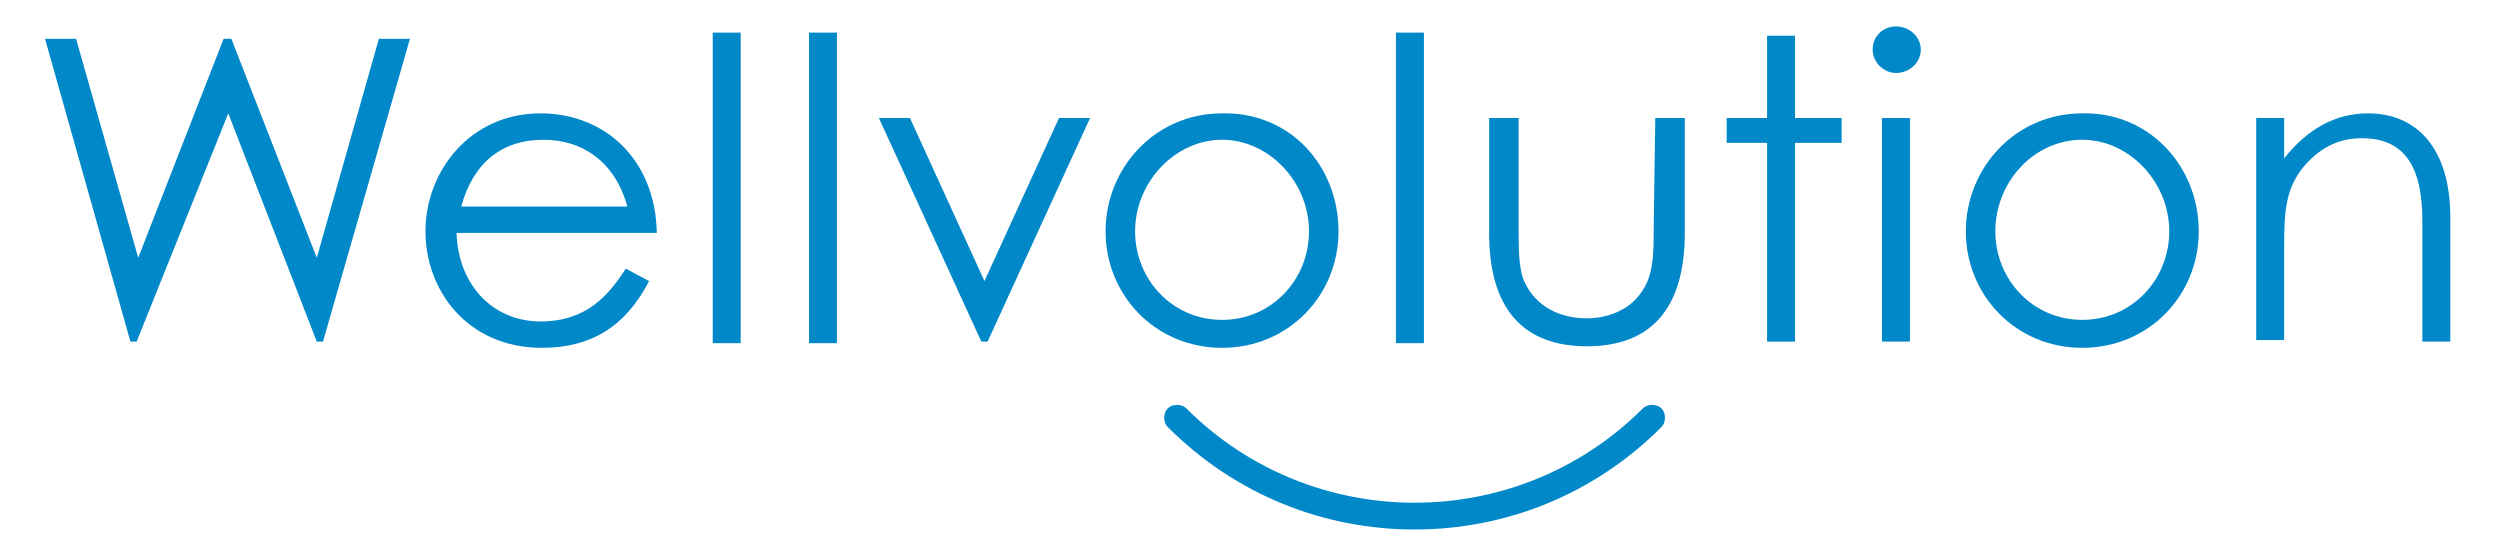 <?xml version="1.0" encoding="UTF-8" standalone="no"?>
<!DOCTYPE svg PUBLIC "-//W3C//DTD SVG 1.1//EN" "http://www.w3.org/Graphics/SVG/1.1/DTD/svg11.dtd">
<svg width="100%" height="100%" viewBox="0 0 161 36" version="1.1" xmlns="http://www.w3.org/2000/svg" xmlns:xlink="http://www.w3.org/1999/xlink" xml:space="preserve" xmlns:serif="http://www.serif.com/" style="fill-rule:evenodd;clip-rule:evenodd;stroke-linejoin:round;stroke-miterlimit:2;">
    <path d="M24.4,2.5L20.4,16.6L14.9,2.5L14.4,2.5L8.9,16.6L4.9,2.5L2.9,2.5L8.4,22L8.8,22L14.7,7.3L20.4,22L20.8,22L26.4,2.5L24.4,2.5Z" style="fill:rgb(0,136,201);fill-rule:nonzero;"/>
    <path d="M40.4,13.3C39.6,10.4 37.5,9 35,9C32.4,9 30.5,10.4 29.7,13.3L40.4,13.3ZM29.4,15C29.5,18.3 31.7,20.7 34.8,20.7C37.8,20.7 39.2,19 40.3,17.3L41.8,18.1C40.3,21 38.1,22.4 34.9,22.4C30.1,22.4 27.4,18.7 27.4,14.9C27.4,11 30.3,7.3 34.8,7.3C38.9,7.3 42.2,10.2 42.3,15L29.4,15Z" style="fill:rgb(0,136,201);fill-rule:nonzero;"/>
    <rect x="45.9" y="2.1" width="1.8" height="20" style="fill:rgb(0,136,201);"/>
    <rect x="52.1" y="2.1" width="1.8" height="20" style="fill:rgb(0,136,201);"/>
    <path d="M56.6,7.6L58.6,7.6L63.4,18.1L68.2,7.6L70.2,7.6L63.6,22L63.2,22L56.6,7.6Z" style="fill:rgb(0,136,201);fill-rule:nonzero;"/>
    <path d="M73.1,14.9C73.1,18 75.5,20.6 78.7,20.6C81.9,20.6 84.3,18 84.3,14.9C84.3,11.7 81.7,9 78.7,9C75.7,9 73.1,11.7 73.1,14.9M86.2,14.9C86.2,19 83,22.4 78.7,22.4C74.4,22.4 71.2,19 71.2,14.9C71.2,10.8 74.4,7.3 78.7,7.3C83.1,7.2 86.2,10.7 86.2,14.9" style="fill:rgb(0,136,201);fill-rule:nonzero;"/>
    <rect x="89.9" y="2.1" width="1.8" height="20" style="fill:rgb(0,136,201);"/>
    <path d="M106.6,7.6L108.5,7.6L108.5,15C108.5,19.9 106.3,22.3 102.2,22.3C98.1,22.3 95.9,19.9 95.9,15L95.9,7.6L97.8,7.6L97.8,14.6C97.8,16.1 97.8,17.4 98.2,18.2C98.9,19.7 100.4,20.5 102.2,20.5C103.5,20.5 104.7,20 105.4,19.2C106.5,18 106.5,16.6 106.5,14.5L106.6,7.6Z" style="fill:rgb(0,136,201);fill-rule:nonzero;"/>
    <path d="M113.8,2.3L115.6,2.3L115.6,7.6L118.6,7.6L118.6,9.2L115.6,9.2L115.6,22L113.8,22L113.8,9.2L111.2,9.2L111.2,7.6L113.8,7.6L113.8,2.3Z" style="fill:rgb(0,136,201);fill-rule:nonzero;"/>
    <path d="M121.2,7.6L123,7.6L123,22L121.2,22L121.2,7.6ZM123.7,3.2C123.7,4 123,4.7 122.1,4.7C121.3,4.7 120.6,4 120.6,3.2C120.6,2.3 121.3,1.7 122.1,1.7C123,1.7 123.7,2.4 123.7,3.2" style="fill:rgb(0,136,201);fill-rule:nonzero;"/>
    <path d="M128.5,14.9C128.5,18 130.9,20.6 134.1,20.6C137.3,20.6 139.7,18 139.7,14.9C139.7,11.7 137.1,9 134.1,9C131,9 128.5,11.7 128.5,14.9M141.6,14.9C141.6,19 138.4,22.4 134.1,22.4C129.8,22.4 126.6,19 126.6,14.9C126.6,10.8 129.8,7.3 134.1,7.3C138.4,7.2 141.6,10.7 141.6,14.9" style="fill:rgb(0,136,201);fill-rule:nonzero;"/>
    <path d="M147.1,10.2C148.6,8.3 150.4,7.3 152.5,7.3C155.6,7.3 157.8,9.5 157.8,14L157.8,22L156,22L156,14.2C156,10.8 154.9,8.9 152.1,8.9C150.5,8.9 149.3,9.6 148.3,10.8C147.2,12.2 147.1,13.6 147.1,15.9L147.1,21.9L145.3,21.9L145.3,7.6L147.1,7.6L147.1,10.2Z" style="fill:rgb(0,136,201);fill-rule:nonzero;"/>
    <path d="M91.1,34.1C85.3,34.1 79.6,31.9 75.2,27.5C74.9,27.2 74.9,26.6 75.2,26.3C75.5,26 76.1,26 76.4,26.3C84.5,34.4 97.7,34.4 105.8,26.3C106.1,26 106.7,26 107,26.3C107.3,26.6 107.3,27.2 107,27.5C102.6,31.9 96.9,34.1 91.1,34.1" style="fill:rgb(0,136,201);fill-rule:nonzero;"/>
</svg>
